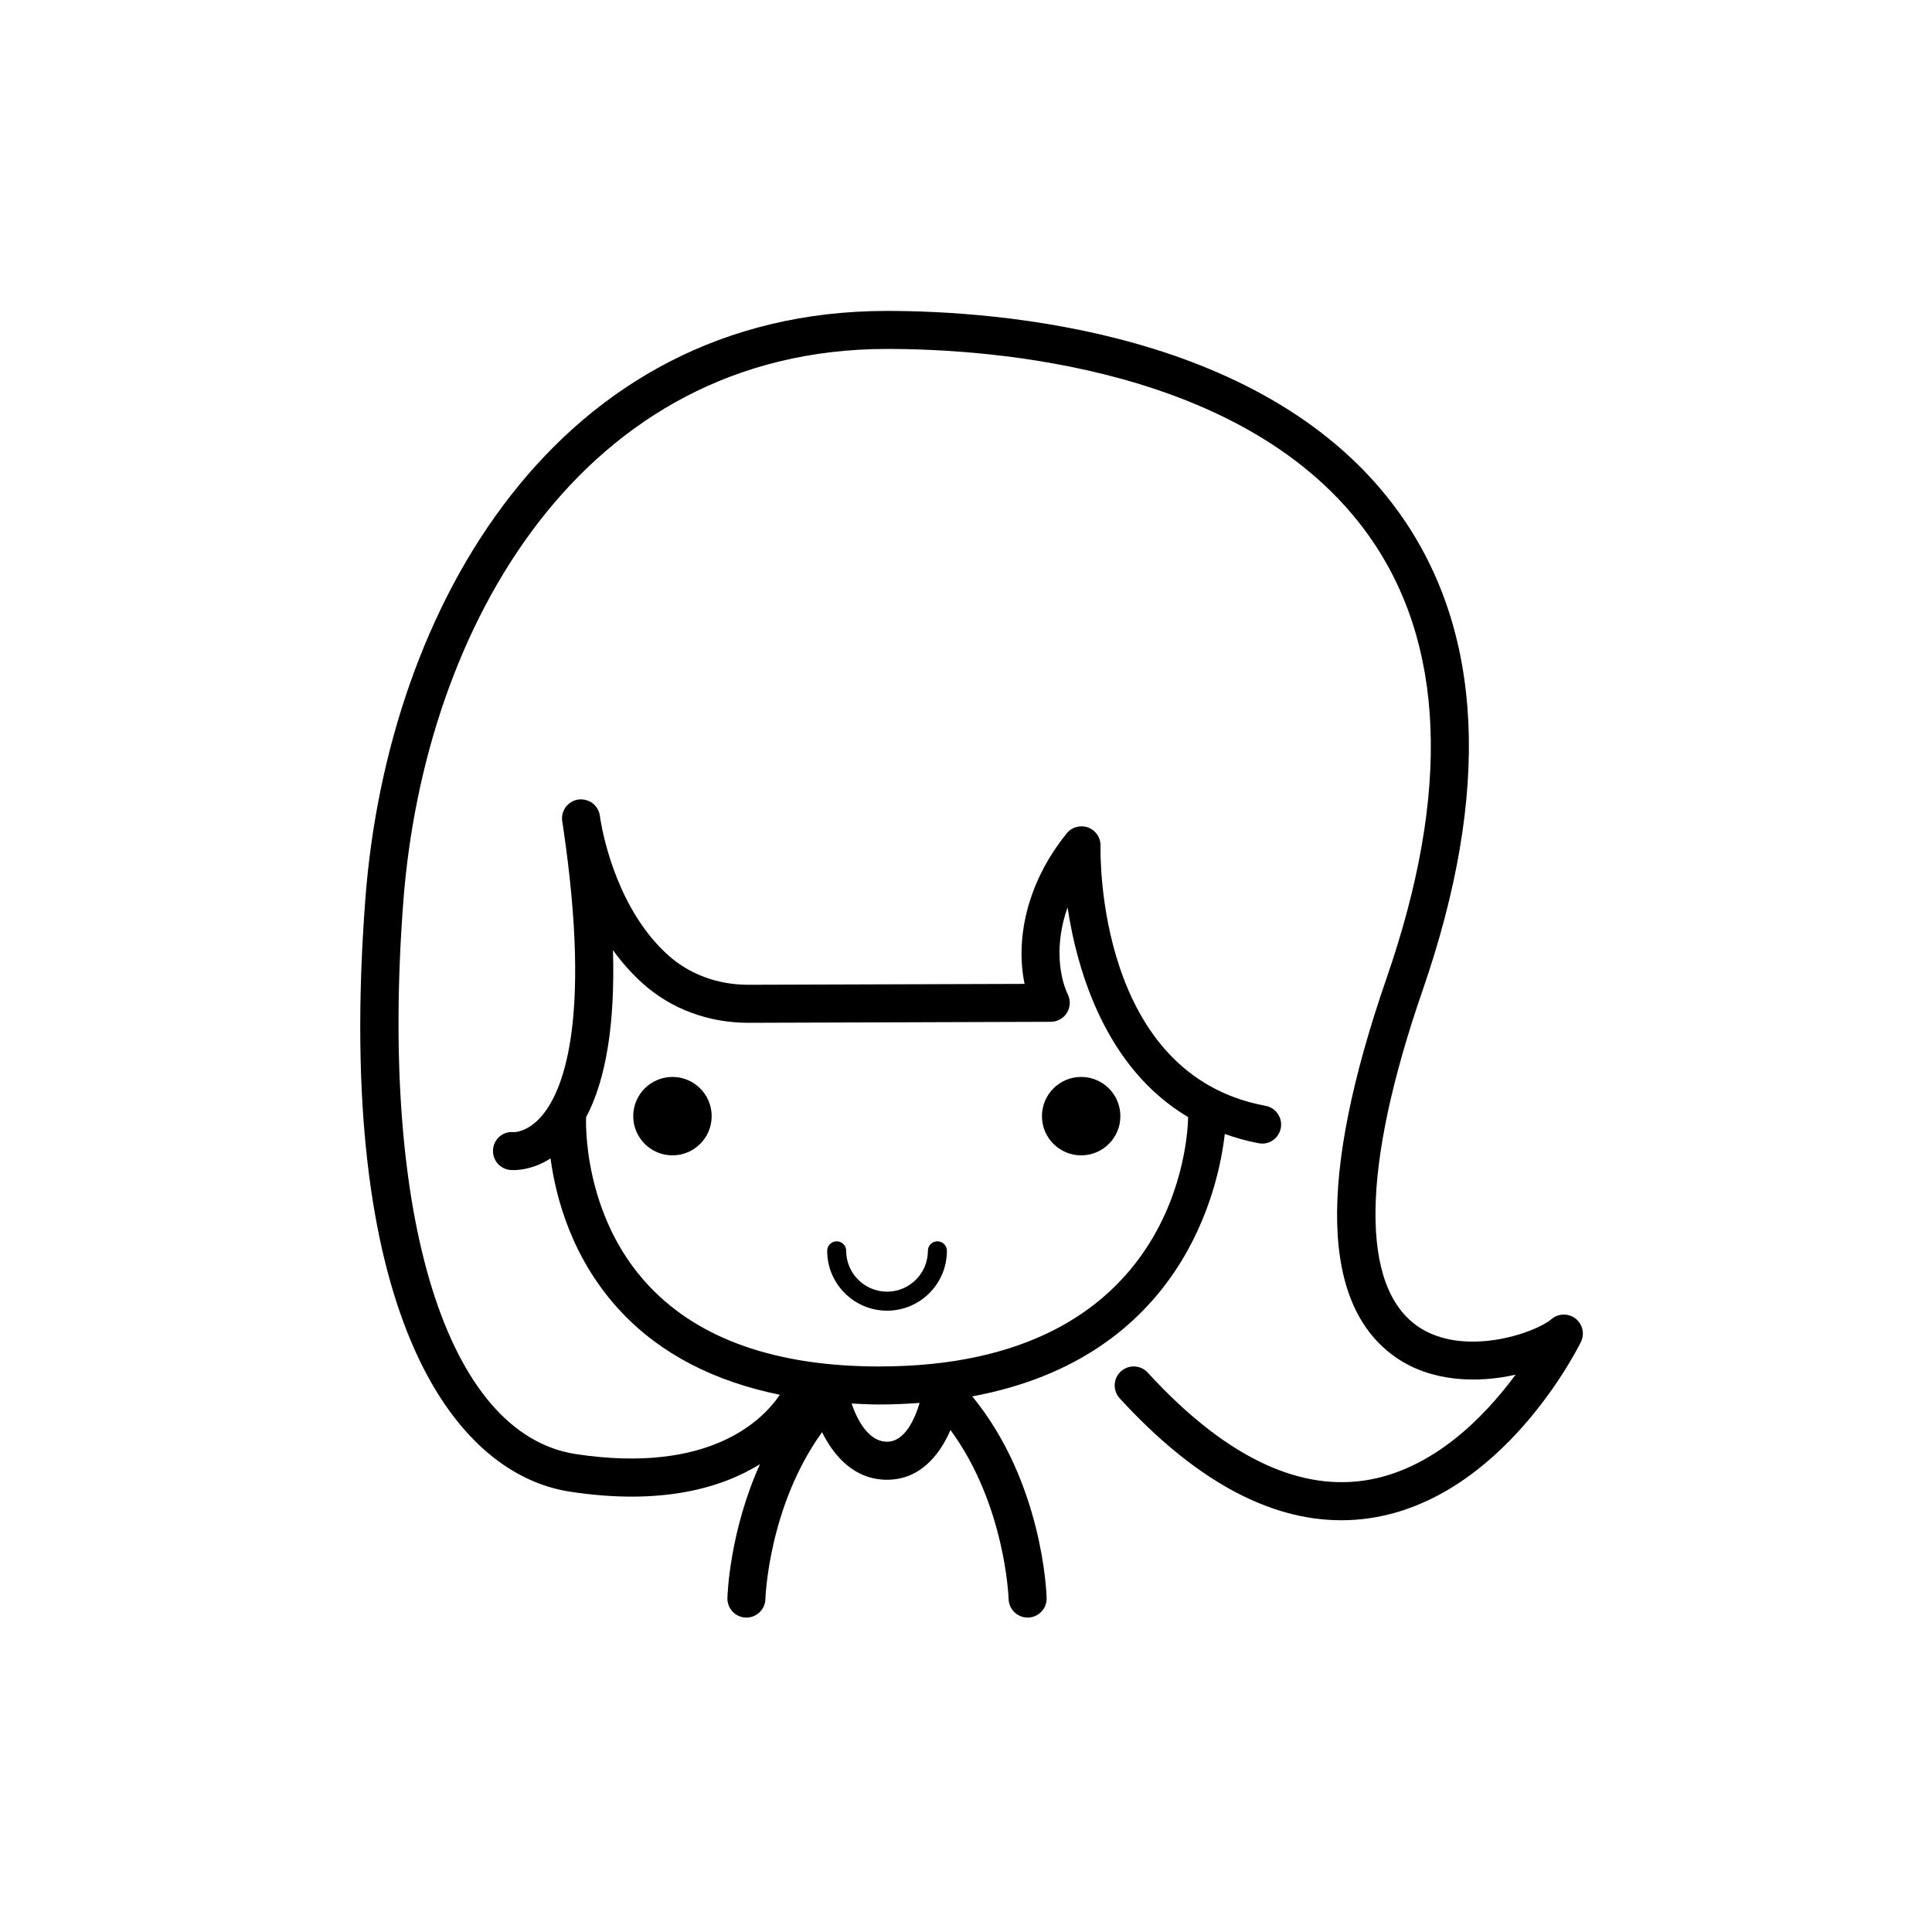 <?xml version="1.0" encoding="UTF-8"?>
<!-- Uploaded to: SVG Repo, www.svgrepo.com, Generator: SVG Repo Mixer Tools -->
<svg fill="#000000" width="800px" height="800px" version="1.1" viewBox="144 144 512 512" xmlns="http://www.w3.org/2000/svg">
 <g>
  <path d="m332.6 439.79c0 5.738-4.652 10.391-10.391 10.391-5.742 0-10.395-4.652-10.395-10.391s4.652-10.391 10.395-10.391c5.738 0 10.391 4.652 10.391 10.391"/>
  <path d="m440.91 439.79c0 5.738-4.652 10.391-10.391 10.391-5.738 0-10.391-4.652-10.391-10.391s4.652-10.391 10.391-10.391c5.738 0 10.391 4.652 10.391 10.391"/>
  <path d="m394.94 475.48c0-1.391-1.125-2.519-2.519-2.519-1.391 0-2.519 1.125-2.519 2.519 0 5.969-4.856 10.824-10.824 10.824-5.973 0-10.828-4.856-10.828-10.824 0-1.391-1.125-2.519-2.519-2.519-1.391 0-2.519 1.125-2.519 2.519 0 8.746 7.121 15.863 15.867 15.863 8.75 0 15.863-7.113 15.863-15.863z"/>
  <path d="m555.15 493.58c-4.348 3.731-23.246 10.199-35.32 1.988-15.477-10.539-15.066-42.176 1.168-89.086 18.207-52.648 16.156-95.188-6.102-126.44-34.484-48.418-106.47-53.645-135.82-53.645-87.312 0-132.34 78.246-138.25 155.8-8.262 108.5 22.617 152.3 54.27 157.12 24.281 3.699 40.133-1.016 50.301-7.289-8.043 17.84-8.598 34.473-8.625 35.488-0.074 2.777 2.129 5.09 4.91 5.16h0.121c2.727 0 4.969-2.176 5.039-4.914 0.004-0.281 0.805-24.508 15.012-44.223 3.184 6.481 8.688 12.613 17.215 12.613 8.617 0 13.898-6.398 16.816-13.18 14.539 19.77 15.398 44.512 15.406 44.793 0.074 2.734 2.316 4.906 5.039 4.906h0.129c2.781-0.074 4.973-2.375 4.91-5.156-0.035-1.355-1.043-30.691-19.711-53.461 55.578-10.285 65.254-54.875 66.918-69.543 2.824 0.992 5.766 1.867 8.977 2.457 2.789 0.543 5.367-1.309 5.871-4.039 0.508-2.734-1.305-5.363-4.039-5.871-44.645-8.234-43.797-66.445-43.738-68.918 0.051-2.156-1.277-4.109-3.301-4.852-2.031-0.734-4.301-0.113-5.652 1.559-11.027 13.645-13.516 28.668-11.172 39.895l-73.156 0.234h-0.117c-7.984 0-15.469-2.75-21.078-7.742-13.277-11.844-17.234-31.133-18.027-35.883-0.059-0.414-0.121-0.82-0.188-1.234-0.414-2.723-2.894-4.57-5.656-4.234-2.727 0.375-4.648 2.863-4.324 5.594 0.02 0.152 0.098 0.777 0.266 1.789 7.738 52.328-0.363 70.547-5.93 76.762-3.566 3.981-6.941 4.051-7.234 3.988-2.785-0.23-5.133 1.77-5.406 4.5-0.289 2.766 1.719 5.246 4.488 5.531 0.137 0.016 0.457 0.043 0.93 0.043 1.75 0 5.566-0.367 9.809-3.098 1.438 10.699 5.812 26.984 18.785 40.742 10.453 11.086 24.566 18.344 41.973 21.895-4.402 6.543-18.43 21.113-54.039 15.723-34.156-5.195-52.109-62.656-45.738-146.39 5.551-72.914 47.34-146.49 128.2-146.49 27.789 0 95.848 4.816 127.61 49.41 20.254 28.441 21.871 67.906 4.781 117.3-18.371 53.105-17.465 86.992 2.691 100.71 9.418 6.41 21.531 6.66 31.484 4.414-8.137 11.039-21.996 25.441-40.234 28.07-18.18 2.609-37.457-7.012-57.254-28.621-1.879-2.047-5.062-2.188-7.121-0.309-2.051 1.879-2.188 5.066-0.309 7.121 19.676 21.477 39.395 32.32 58.73 32.316 2.469 0 4.934-0.176 7.391-0.531 35.352-5.098 55.277-45.031 56.109-46.73 1.047-2.144 0.449-4.734-1.441-6.199-1.898-1.453-4.562-1.379-6.371 0.164zm-176.07 32.488c-5.062 0-8.012-6.086-9.41-10.121 2.418 0.117 4.809 0.258 7.324 0.258 3.738 0 7.269-0.172 10.711-0.418-1.254 4.199-3.883 10.281-8.625 10.281zm-79.762-85.988c5.289-9.977 7.699-24.742 7.125-44.285 2.281 3.16 4.941 6.203 8.031 8.961 7.457 6.641 17.32 10.297 27.777 10.297h0.148l80.078-0.262c1.73-0.004 3.336-0.895 4.254-2.363 0.914-1.465 1.02-3.301 0.27-4.859-2.129-4.434-3.664-13.043-0.09-23.09 2.586 16.98 10.137 42.621 31.949 55.559-0.059 4.769-2.379 66.09-81.867 66.09-27.074 0-47.566-7.141-60.895-21.215-17.875-18.871-16.809-44.32-16.781-44.832z"/>
 </g>
</svg>